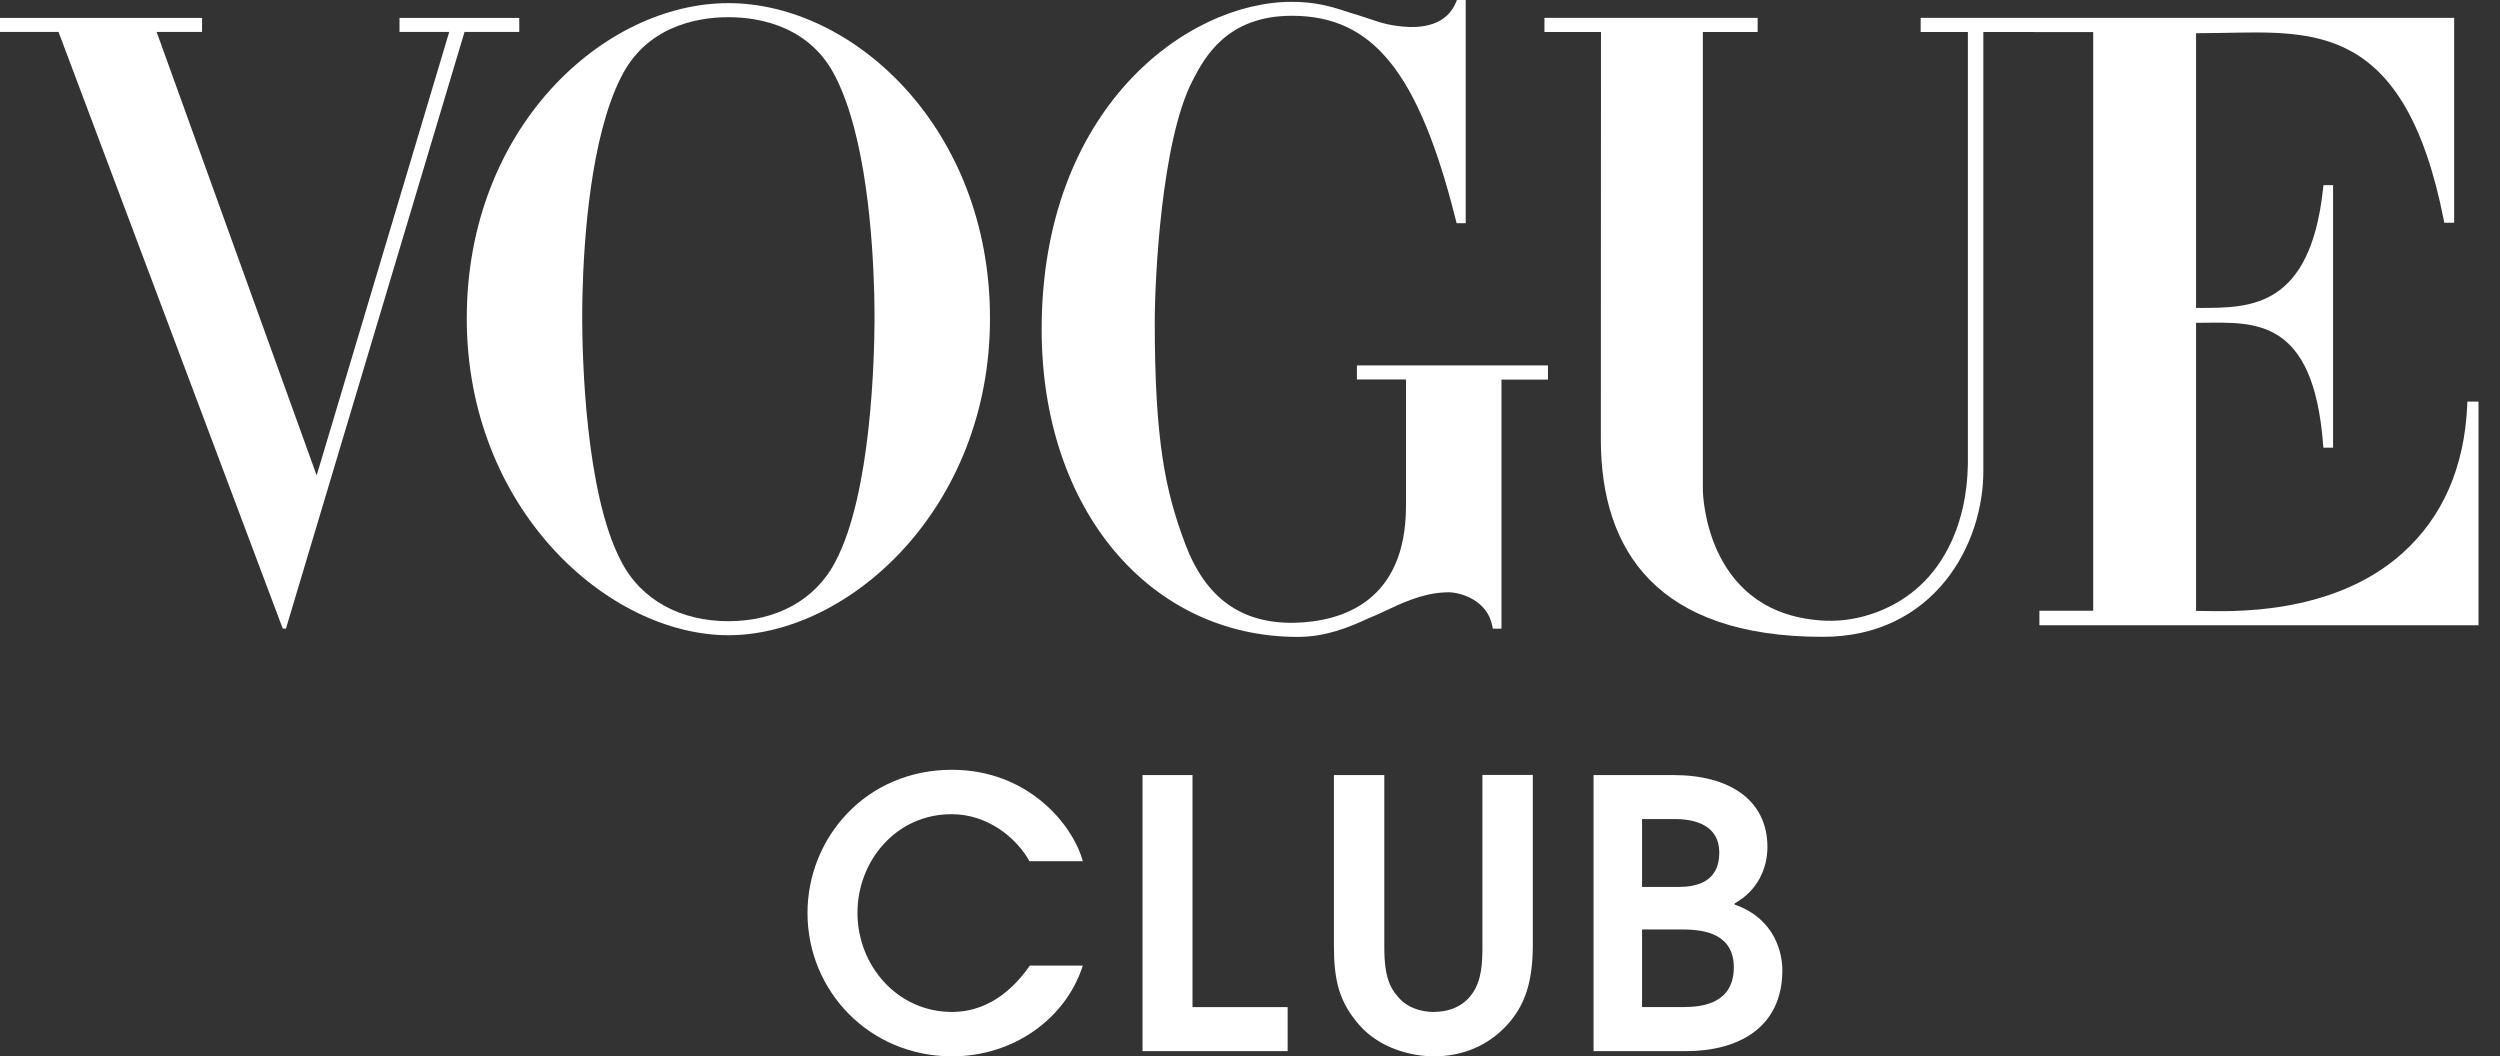 <svg width="71" height="30" viewBox="0 0 71 30" fill="none" xmlns="http://www.w3.org/2000/svg">
<rect x="0" y="0" width="71" height="30" fill="#333333" stroke="none"/>
<path d="M27.044 30C24.681 30 22.933 28.135 22.933 25.931C22.933 23.79 24.597 21.862 27.033 21.862C29.215 21.862 30.477 23.441 30.752 24.458H29.237C28.877 23.812 28.072 23.123 27.023 23.123C25.433 23.123 24.352 24.469 24.352 25.921C24.352 27.436 25.497 28.739 27.033 28.739C28.231 28.739 28.93 27.87 29.248 27.424H30.752C30.265 28.941 28.771 30 27.044 30Z" fill="white"/>
<path d="M32.448 29.852V22.012H33.867V28.602H36.569V29.852H32.448Z" fill="white"/>
<path d="M42.81 29.1C42.28 29.683 41.56 30 40.722 30C40.129 30 39.207 29.799 38.603 29.11C38.02 28.442 37.883 27.818 37.883 26.853V22.011H39.314V26.843C39.314 27.33 39.335 27.881 39.664 28.262C39.929 28.612 40.342 28.739 40.713 28.739C41.126 28.739 41.539 28.601 41.804 28.23C42.08 27.848 42.101 27.361 42.101 26.852V22.009H43.532V26.841C43.531 27.912 43.298 28.559 42.81 29.1Z" fill="white"/>
<path d="M47.885 29.852H45.257V22.012H47.525C49.136 22.012 50.195 22.732 50.195 24.057C50.195 24.65 49.92 25.296 49.263 25.656V25.689C50.439 26.102 50.619 27.108 50.619 27.553C50.618 29.195 49.358 29.852 47.885 29.852ZM47.566 23.261H46.634V25.189H47.662C48.149 25.189 48.828 25.072 48.828 24.214C48.828 23.442 48.149 23.261 47.566 23.261ZM47.789 26.397H46.634V28.601H47.8C48.382 28.601 49.231 28.485 49.241 27.479C49.241 26.536 48.435 26.397 47.789 26.397Z" fill="white"/>
<path d="M70.073 11.405L70.069 11.516C69.989 13.272 69.373 14.681 68.237 15.704C66.229 17.512 63.272 17.36 62.508 17.351C62.5 17.351 62.375 17.351 62.368 17.351V9.168C62.405 9.168 62.557 9.168 62.595 9.166C64.029 9.157 65.697 9.028 65.975 12.607L65.984 12.713H66.259V5.258H65.987L65.975 5.36C65.609 8.756 63.894 8.742 62.496 8.745C62.492 8.745 62.371 8.745 62.368 8.745V0.943C62.553 0.942 62.855 0.939 63.041 0.936C65.677 0.896 68.288 0.624 69.4 6.232L69.418 6.325H69.698V0.508H54.547V0.908H55.888V13.185C55.856 14.948 55.166 16.03 54.56 16.604C53.828 17.298 52.803 17.661 51.877 17.629C48.459 17.505 48.363 14.068 48.361 13.919V0.908H49.917V0.508H43.862V0.908H45.468L45.464 12.481C45.464 15.645 47.072 18.086 51.766 18.086C54.914 18.086 56.359 15.471 56.327 13.302V0.908H57.754V0.911H59.447V17.345H57.919V17.758H70.39V11.405H70.073Z" fill="white"/>
<path d="M38.536 10.376V10.777H39.93V14.374C39.928 17.061 38.146 17.659 36.749 17.687C35.24 17.711 34.23 16.972 33.657 15.438C33.093 13.943 32.795 12.499 32.795 9.138C32.795 7.941 32.98 4.016 33.864 2.299C34.2 1.651 34.825 0.448 36.69 0.448C36.696 0.448 36.701 0.448 36.707 0.448C38.981 0.457 40.287 2.031 41.346 6.251L41.368 6.339H41.626V0H41.377L41.347 0.072C41.105 0.652 40.527 0.779 40.029 0.767C39.791 0.758 39.574 0.724 39.414 0.691C39.274 0.66 39.184 0.631 39.179 0.63C38.96 0.561 38.766 0.495 38.588 0.436C38.508 0.409 38.429 0.385 38.35 0.364C37.777 0.173 37.349 0.052 36.685 0.052C33.696 0.052 29.583 3.089 29.583 9.356C29.583 14.474 32.658 18.088 36.854 18.088C37.635 18.088 38.28 17.832 38.887 17.55C39 17.504 39.112 17.457 39.219 17.406C39.813 17.125 40.375 16.858 41.007 16.825C41.032 16.823 41.058 16.823 41.083 16.822C41.101 16.822 41.118 16.821 41.136 16.821C41.502 16.821 42.236 17.058 42.378 17.762L42.397 17.854L42.642 17.855V10.78H43.962V10.378H38.536V10.376Z" fill="white"/>
<path d="M20.686 0.089C17.141 0.089 13.256 3.632 13.256 9.041C13.256 14.45 17.269 18.04 20.686 18.04C24.104 18.04 28.116 14.45 28.116 9.041C28.117 3.632 24.231 0.089 20.686 0.089ZM24.829 8.376C24.83 8.415 24.831 8.454 24.831 8.492C24.832 8.521 24.832 8.549 24.832 8.578C24.832 8.6 24.833 8.623 24.833 8.645C24.833 8.681 24.835 8.715 24.835 8.749C24.835 8.761 24.835 8.775 24.835 8.788C24.835 8.825 24.836 8.859 24.836 8.894C24.836 8.903 24.836 8.913 24.836 8.922C24.836 8.963 24.836 9.003 24.836 9.041C24.836 9.071 24.836 9.103 24.836 9.136C24.831 10.137 24.747 14.005 23.734 15.934C23.162 17.051 22.033 17.642 20.686 17.642C19.339 17.642 18.209 17.051 17.637 15.932C16.624 14.005 16.54 10.136 16.535 9.136C16.535 9.103 16.535 9.071 16.535 9.041C16.535 9.004 16.535 8.964 16.535 8.922C16.535 8.913 16.535 8.903 16.535 8.894C16.535 8.859 16.535 8.825 16.536 8.788C16.536 8.775 16.536 8.761 16.536 8.749C16.536 8.715 16.537 8.681 16.537 8.645C16.537 8.623 16.538 8.6 16.538 8.578C16.538 8.55 16.54 8.521 16.54 8.492C16.541 8.454 16.541 8.415 16.542 8.376C16.542 8.362 16.543 8.348 16.543 8.334C16.582 6.793 16.775 3.896 17.637 2.194C18.336 0.784 19.734 0.488 20.687 0.488C21.639 0.488 23.037 0.785 23.735 2.196C24.597 3.897 24.788 6.794 24.828 8.336C24.828 8.348 24.829 8.362 24.829 8.376Z" fill="white"/>
<path d="M11.346 0.51V0.906H12.758L8.993 13.502L4.448 0.906H5.738V0.675H5.739V0.51H0V0.906H1.662L8.03 17.852H8.121L13.193 0.906H14.747V0.51H11.346Z" fill="white"/>
</svg>
